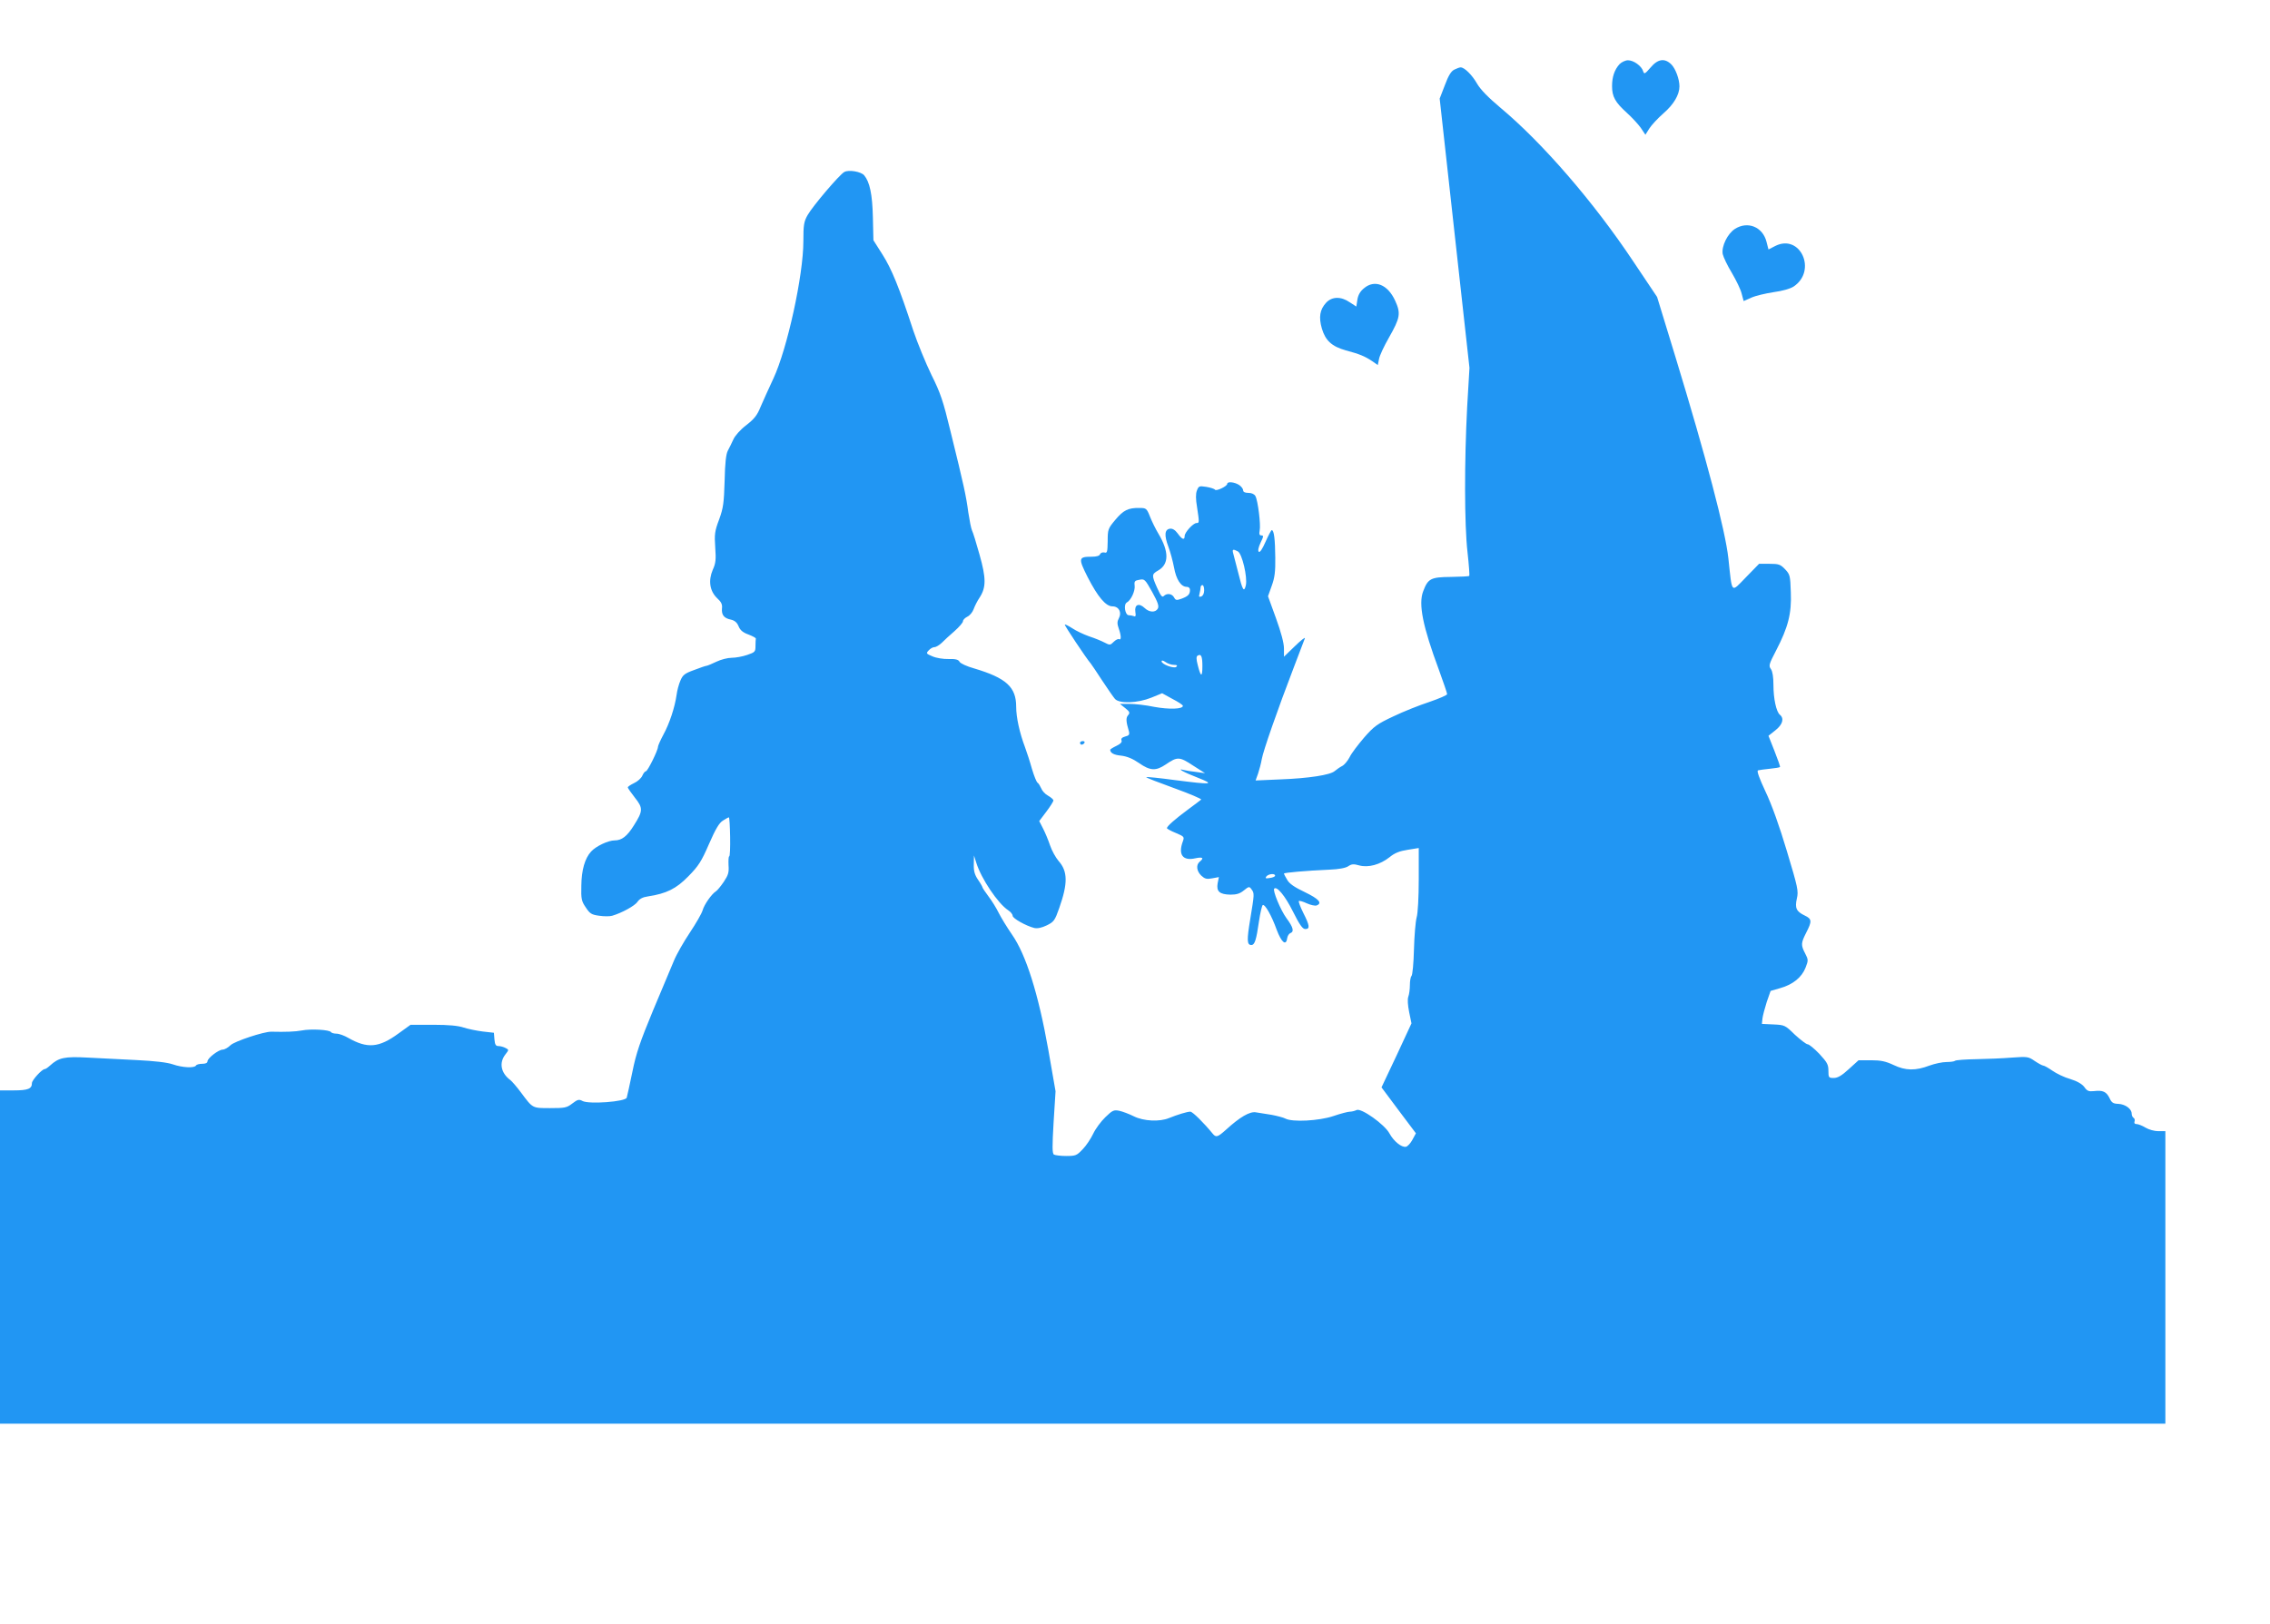 <?xml version="1.0" standalone="no"?>
<!DOCTYPE svg PUBLIC "-//W3C//DTD SVG 20010904//EN"
 "http://www.w3.org/TR/2001/REC-SVG-20010904/DTD/svg10.dtd">
<svg version="1.0" xmlns="http://www.w3.org/2000/svg"
 width="1280pt" height="916pt" viewBox="0 0 1280 916"
 preserveAspectRatio="xMidYMid meet">
<g transform="translate(0,916) scale(0.1,-0.1)"
fill="#2196f3" stroke="none">
<path d="M9132 8798 c-28 -31 -42 -71 -42 -124 0 -59 18 -91 82 -149 29 -26
65 -65 80 -86 l26 -39 22 35 c12 19 48 58 80 86 58 50 90 105 90 152 0 41 -22
99 -45 123 -38 38 -77 32 -118 -17 -32 -37 -36 -39 -42 -20 -9 29 -53 61 -85
61 -15 0 -36 -10 -48 -22z"/>
<path d="M8200 8767 c-18 -9 -33 -34 -53 -88 l-29 -75 84 -760 84 -759 -13
-220 c-16 -307 -16 -662 2 -820 8 -71 12 -131 10 -133 -2 -3 -49 -5 -104 -6
-113 -1 -129 -9 -156 -81 -28 -72 -2 -199 89 -444 25 -69 46 -130 46 -136 0
-6 -45 -25 -100 -44 -55 -18 -146 -54 -202 -81 -92 -43 -110 -56 -166 -120
-34 -40 -72 -89 -82 -111 -11 -21 -30 -44 -43 -50 -12 -6 -30 -19 -41 -28 -25
-22 -146 -41 -308 -47 l-138 -6 14 39 c7 21 17 58 21 82 8 46 88 276 182 521
30 80 58 152 61 160 2 8 -23 -12 -57 -45 l-61 -59 0 46 c0 31 -16 91 -45 171
l-45 124 21 59 c17 46 21 81 20 159 -1 103 -7 155 -20 155 -3 0 -19 -30 -35
-66 -18 -41 -32 -62 -38 -56 -6 6 -2 25 10 51 17 35 18 41 5 41 -11 0 -14 7
-10 28 7 32 -10 169 -24 194 -6 11 -21 18 -39 18 -20 0 -30 5 -30 14 0 8 -10
22 -22 30 -25 17 -68 22 -68 7 0 -14 -63 -43 -69 -33 -3 5 -25 12 -49 16 -40
6 -43 5 -53 -21 -7 -18 -7 -48 1 -94 13 -86 13 -89 -3 -89 -19 0 -67 -53 -67
-73 0 -25 -14 -21 -39 14 -15 20 -29 29 -44 27 -30 -4 -33 -37 -9 -101 11 -29
25 -81 32 -117 12 -68 39 -110 72 -110 11 0 18 -7 18 -17 0 -26 -11 -36 -48
-50 -28 -10 -33 -9 -42 8 -12 21 -40 25 -58 7 -9 -9 -17 2 -37 46 -32 72 -31
77 5 98 62 35 63 106 2 208 -15 25 -36 67 -47 95 -19 48 -22 50 -60 50 -63 1
-90 -12 -136 -67 -41 -49 -43 -54 -43 -120 -1 -62 -3 -69 -19 -64 -10 2 -21
-2 -24 -10 -3 -9 -20 -14 -47 -14 -75 0 -77 -8 -23 -115 57 -111 102 -165 140
-165 36 0 54 -34 36 -67 -10 -19 -10 -31 -1 -57 14 -39 16 -69 2 -61 -5 3 -19
-4 -30 -15 -19 -19 -22 -20 -52 -4 -17 9 -56 25 -87 35 -31 11 -73 31 -94 45
-22 14 -41 24 -43 21 -3 -3 120 -189 147 -220 5 -7 35 -50 65 -97 31 -47 63
-93 71 -102 25 -28 128 -24 205 7 l61 25 58 -32 c33 -17 59 -34 59 -39 0 -19
-78 -21 -161 -6 -47 10 -110 17 -140 17 l-54 0 30 -24 c25 -20 28 -26 16 -40
-13 -15 -12 -35 5 -92 4 -17 0 -23 -21 -28 -18 -5 -25 -12 -21 -22 4 -10 -6
-20 -29 -31 -19 -9 -35 -19 -35 -22 1 -18 20 -29 62 -33 33 -4 65 -17 101 -42
63 -44 95 -45 150 -8 66 45 77 45 153 -5 l69 -44 -50 7 c-27 3 -59 8 -70 11
-44 12 0 -13 78 -43 99 -39 85 -41 -127 -14 -87 12 -160 19 -163 17 -2 -3 69
-30 157 -62 88 -32 157 -61 153 -65 -4 -4 -37 -28 -73 -55 -73 -54 -120 -95
-120 -106 0 -3 22 -16 50 -27 47 -20 49 -22 40 -47 -28 -75 -1 -112 70 -96 42
9 51 2 25 -19 -22 -18 -18 -53 9 -79 20 -18 30 -21 61 -15 l38 7 -7 -35 c-8
-46 11 -63 73 -64 34 0 53 6 75 24 28 23 31 23 43 6 17 -23 16 -26 -7 -167
-20 -120 -19 -147 6 -147 19 0 28 28 43 133 7 48 17 89 21 92 12 8 50 -58 79
-139 27 -72 53 -93 59 -48 2 13 10 26 18 29 22 8 17 32 -21 83 -34 46 -80 158
-70 168 15 15 61 -40 105 -128 38 -76 55 -100 70 -100 28 0 25 20 -11 91 -17
34 -28 64 -25 67 3 3 24 -3 45 -13 22 -10 47 -15 55 -12 34 13 13 37 -66 75
-59 28 -88 48 -100 70 -10 16 -18 32 -18 35 0 5 122 16 257 22 51 2 90 9 105
19 19 13 31 14 62 5 51 -14 118 4 171 46 29 24 57 35 103 42 l62 10 0 -176 c0
-102 -5 -193 -12 -216 -6 -22 -13 -103 -15 -180 -2 -77 -8 -144 -14 -150 -5
-5 -9 -28 -9 -51 0 -24 -4 -53 -9 -66 -5 -14 -3 -47 5 -87 l13 -63 -84 -181
-85 -180 97 -130 97 -129 -20 -37 c-10 -19 -27 -37 -36 -39 -25 -5 -69 31 -93
75 -27 51 -161 146 -186 132 -10 -5 -27 -9 -37 -9 -11 0 -53 -11 -94 -25 -80
-27 -231 -35 -270 -14 -11 6 -46 15 -77 21 -31 5 -70 11 -88 14 -35 7 -91 -26
-170 -98 -47 -42 -56 -45 -75 -22 -49 60 -113 124 -126 124 -18 0 -73 -17
-120 -36 -53 -22 -143 -18 -199 10 -26 13 -63 27 -82 31 -30 6 -38 3 -78 -36
-25 -24 -56 -66 -69 -94 -13 -27 -39 -67 -59 -87 -33 -35 -39 -38 -93 -38 -31
0 -62 4 -69 8 -10 6 -10 46 -2 182 l11 175 -41 235 c-56 316 -126 536 -204
648 -29 42 -63 98 -76 124 -12 25 -38 67 -57 92 -18 24 -34 48 -34 51 0 3 -11
23 -25 43 -19 28 -25 49 -24 87 l1 50 13 -41 c28 -90 122 -230 180 -268 14 -9
25 -23 25 -31 0 -15 75 -57 122 -69 18 -4 42 1 71 15 40 20 45 27 70 98 49
139 48 207 -4 265 -16 19 -38 58 -48 88 -10 30 -28 73 -40 96 l-21 41 40 53
c22 29 40 58 40 63 0 6 -14 18 -30 27 -17 9 -34 28 -39 42 -6 13 -14 27 -20
31 -6 3 -20 38 -32 78 -11 40 -29 95 -39 122 -31 82 -50 169 -50 229 0 111
-56 162 -237 216 -40 11 -77 28 -82 37 -7 13 -22 17 -62 16 -30 -1 -71 6 -91
15 -36 15 -37 17 -21 34 9 10 23 18 32 18 9 0 27 11 41 24 14 14 46 44 73 67
26 23 47 48 47 55 0 8 11 19 25 26 13 6 29 25 35 42 6 17 21 47 34 66 37 57
37 109 -1 243 -18 65 -37 126 -42 135 -5 10 -14 56 -21 102 -12 92 -25 152
-100 456 -42 174 -57 218 -108 320 -32 66 -78 178 -102 249 -80 245 -122 347
-173 428 l-52 82 -3 130 c-3 130 -18 199 -49 236 -17 21 -87 33 -112 19 -26
-13 -178 -192 -207 -243 -21 -37 -24 -55 -24 -148 0 -192 -91 -607 -169 -774
-26 -55 -58 -127 -72 -159 -19 -48 -36 -69 -81 -104 -33 -25 -64 -60 -73 -81
-9 -20 -23 -48 -31 -63 -10 -19 -16 -69 -18 -170 -4 -125 -7 -152 -31 -218
-25 -66 -27 -84 -22 -157 5 -69 3 -90 -14 -127 -26 -61 -17 -120 25 -160 23
-21 30 -35 27 -58 -3 -36 11 -55 51 -63 21 -5 34 -16 43 -38 9 -22 25 -35 56
-46 23 -9 42 -19 41 -23 -1 -5 -2 -23 -2 -42 0 -32 -3 -35 -47 -50 -26 -9 -65
-16 -87 -16 -23 0 -61 -10 -86 -22 -25 -12 -49 -22 -55 -23 -5 0 -38 -11 -71
-24 -53 -19 -64 -28 -77 -59 -9 -20 -19 -57 -22 -82 -10 -70 -40 -161 -74
-223 -17 -32 -31 -63 -31 -70 0 -19 -58 -137 -68 -137 -5 0 -14 -11 -20 -25
-6 -14 -27 -33 -47 -42 -19 -9 -35 -20 -35 -24 0 -4 18 -30 40 -58 47 -59 46
-75 -6 -157 -38 -61 -68 -84 -108 -84 -37 0 -106 -33 -133 -63 -35 -38 -54
-104 -55 -192 -2 -75 1 -88 25 -123 23 -35 32 -41 76 -47 27 -4 60 -4 73 0 55
16 129 57 143 79 11 16 29 26 58 30 105 16 160 43 229 114 57 58 73 83 116
182 37 85 58 120 79 132 15 10 30 18 33 18 3 0 6 -50 7 -110 1 -61 -1 -110 -5
-110 -4 0 -5 -22 -4 -49 3 -42 -1 -56 -27 -95 -17 -25 -37 -49 -44 -53 -25
-16 -66 -75 -75 -107 -5 -18 -38 -75 -72 -126 -34 -51 -75 -122 -90 -159 -15
-36 -68 -163 -118 -281 -72 -174 -95 -240 -116 -345 -15 -71 -29 -137 -32
-146 -6 -23 -213 -38 -249 -19 -20 11 -28 9 -58 -14 -31 -24 -42 -26 -125 -26
-102 0 -97 -2 -165 89 -23 31 -50 62 -59 69 -54 40 -65 98 -28 145 20 26 20
26 1 36 -11 6 -29 11 -40 11 -16 0 -20 8 -23 38 l-3 37 -62 7 c-33 4 -82 14
-107 22 -33 11 -85 16 -174 16 l-127 0 -68 -49 c-110 -81 -176 -86 -283 -25
-22 13 -52 24 -67 24 -14 0 -28 4 -31 9 -8 13 -113 19 -164 9 -38 -7 -91 -9
-172 -7 -42 1 -207 -54 -230 -76 -14 -14 -34 -25 -44 -25 -23 0 -86 -48 -86
-66 0 -9 -11 -14 -29 -14 -17 0 -33 -4 -36 -10 -9 -15 -76 -12 -131 7 -32 11
-103 19 -204 24 -85 4 -210 11 -276 14 -130 7 -163 0 -212 -45 -12 -11 -25
-20 -30 -20 -15 0 -72 -62 -72 -79 0 -32 -22 -41 -102 -41 l-78 0 0 -940 0
-940 6105 0 6105 0 0 825 0 825 -40 0 c-22 0 -54 9 -72 20 -18 11 -41 20 -50
20 -11 0 -15 5 -12 14 3 8 1 17 -5 21 -6 3 -11 14 -11 24 0 27 -36 53 -75 55
-29 1 -38 6 -50 33 -18 36 -38 45 -87 39 -30 -3 -39 0 -55 23 -13 17 -40 33
-79 45 -33 9 -78 31 -101 47 -23 16 -46 29 -52 29 -5 0 -27 12 -48 26 -36 25
-42 25 -128 19 -49 -4 -140 -8 -202 -9 -62 -1 -115 -5 -119 -9 -4 -4 -26 -7
-48 -7 -23 0 -66 -9 -96 -20 -79 -30 -135 -29 -202 3 -45 21 -72 27 -127 27
l-71 0 -55 -50 c-40 -37 -63 -50 -85 -50 -28 0 -30 2 -30 41 0 35 -7 47 -51
95 -29 30 -58 54 -66 54 -8 0 -40 25 -72 54 -55 54 -58 55 -121 58 l-65 3 3
30 c2 17 13 58 24 93 l22 63 55 16 c71 20 121 61 142 115 16 41 16 45 -2 80
-25 48 -24 59 6 118 33 64 32 77 -8 96 -48 23 -57 42 -45 96 10 42 6 61 -56
267 -42 141 -86 264 -121 337 -35 75 -50 116 -42 119 7 2 36 6 66 9 29 3 56 7
58 10 2 2 -12 42 -31 90 l-34 86 39 31 c41 32 51 67 25 88 -20 17 -36 90 -36
168 0 44 -5 76 -14 89 -14 19 -11 28 29 105 68 131 88 209 83 328 -3 95 -5
101 -32 130 -27 28 -36 31 -89 31 l-58 0 -74 -76 c-86 -88 -77 -98 -99 106
-17 158 -126 571 -298 1135 l-104 340 -134 200 c-223 335 -511 668 -749 867
-69 58 -113 103 -132 136 -28 49 -71 92 -93 92 -6 0 -22 -6 -36 -13z m-1220
-2717 c24 -13 55 -145 45 -191 -10 -43 -19 -28 -43 71 -12 47 -25 95 -28 108
-7 24 -2 27 26 12z m-451 -322 c-13 -24 -48 -23 -75 3 -32 30 -58 19 -52 -22
4 -23 1 -29 -9 -24 -8 3 -21 5 -28 5 -21 0 -31 61 -11 72 24 13 48 66 44 96
-3 23 1 28 27 32 29 6 32 2 72 -69 32 -58 39 -79 32 -93z m261 103 c0 -17 -6
-31 -16 -35 -13 -5 -15 -2 -10 16 3 13 6 29 6 36 0 6 5 12 10 12 6 0 10 -13
10 -29z m-10 -428 c0 -65 -9 -63 -26 5 -9 34 -9 49 -1 54 20 12 27 -3 27 -59z
m-161 7 c18 0 22 -3 14 -11 -12 -12 -83 14 -83 31 0 7 9 5 22 -4 12 -9 34 -16
47 -16z m571 -1189 c0 -5 -13 -11 -30 -13 -24 -4 -27 -2 -19 9 13 15 49 18 49
4z"/>
<path d="M9783 7869 c-42 -27 -77 -99 -69 -142 4 -18 27 -66 52 -107 24 -41
50 -94 55 -117 l11 -41 43 19 c24 11 80 24 125 31 51 7 94 19 114 32 133 89
38 299 -103 229 l-39 -20 -11 43 c-21 84 -106 119 -178 73z"/>
<path d="M7691 7534 c-21 -17 -33 -38 -37 -64 l-6 -39 -37 24 c-49 34 -100 33
-133 -2 -36 -39 -43 -82 -24 -147 20 -67 56 -100 134 -122 79 -21 109 -34 148
-60 l33 -23 7 34 c3 19 29 74 56 121 63 111 68 136 35 208 -42 92 -116 121
-176 70z"/>
<path d="M6090 4970 c0 -5 4 -10 9 -10 6 0 13 5 16 10 3 6 -1 10 -9 10 -9 0
-16 -4 -16 -10z"/>
</g>
</svg>
